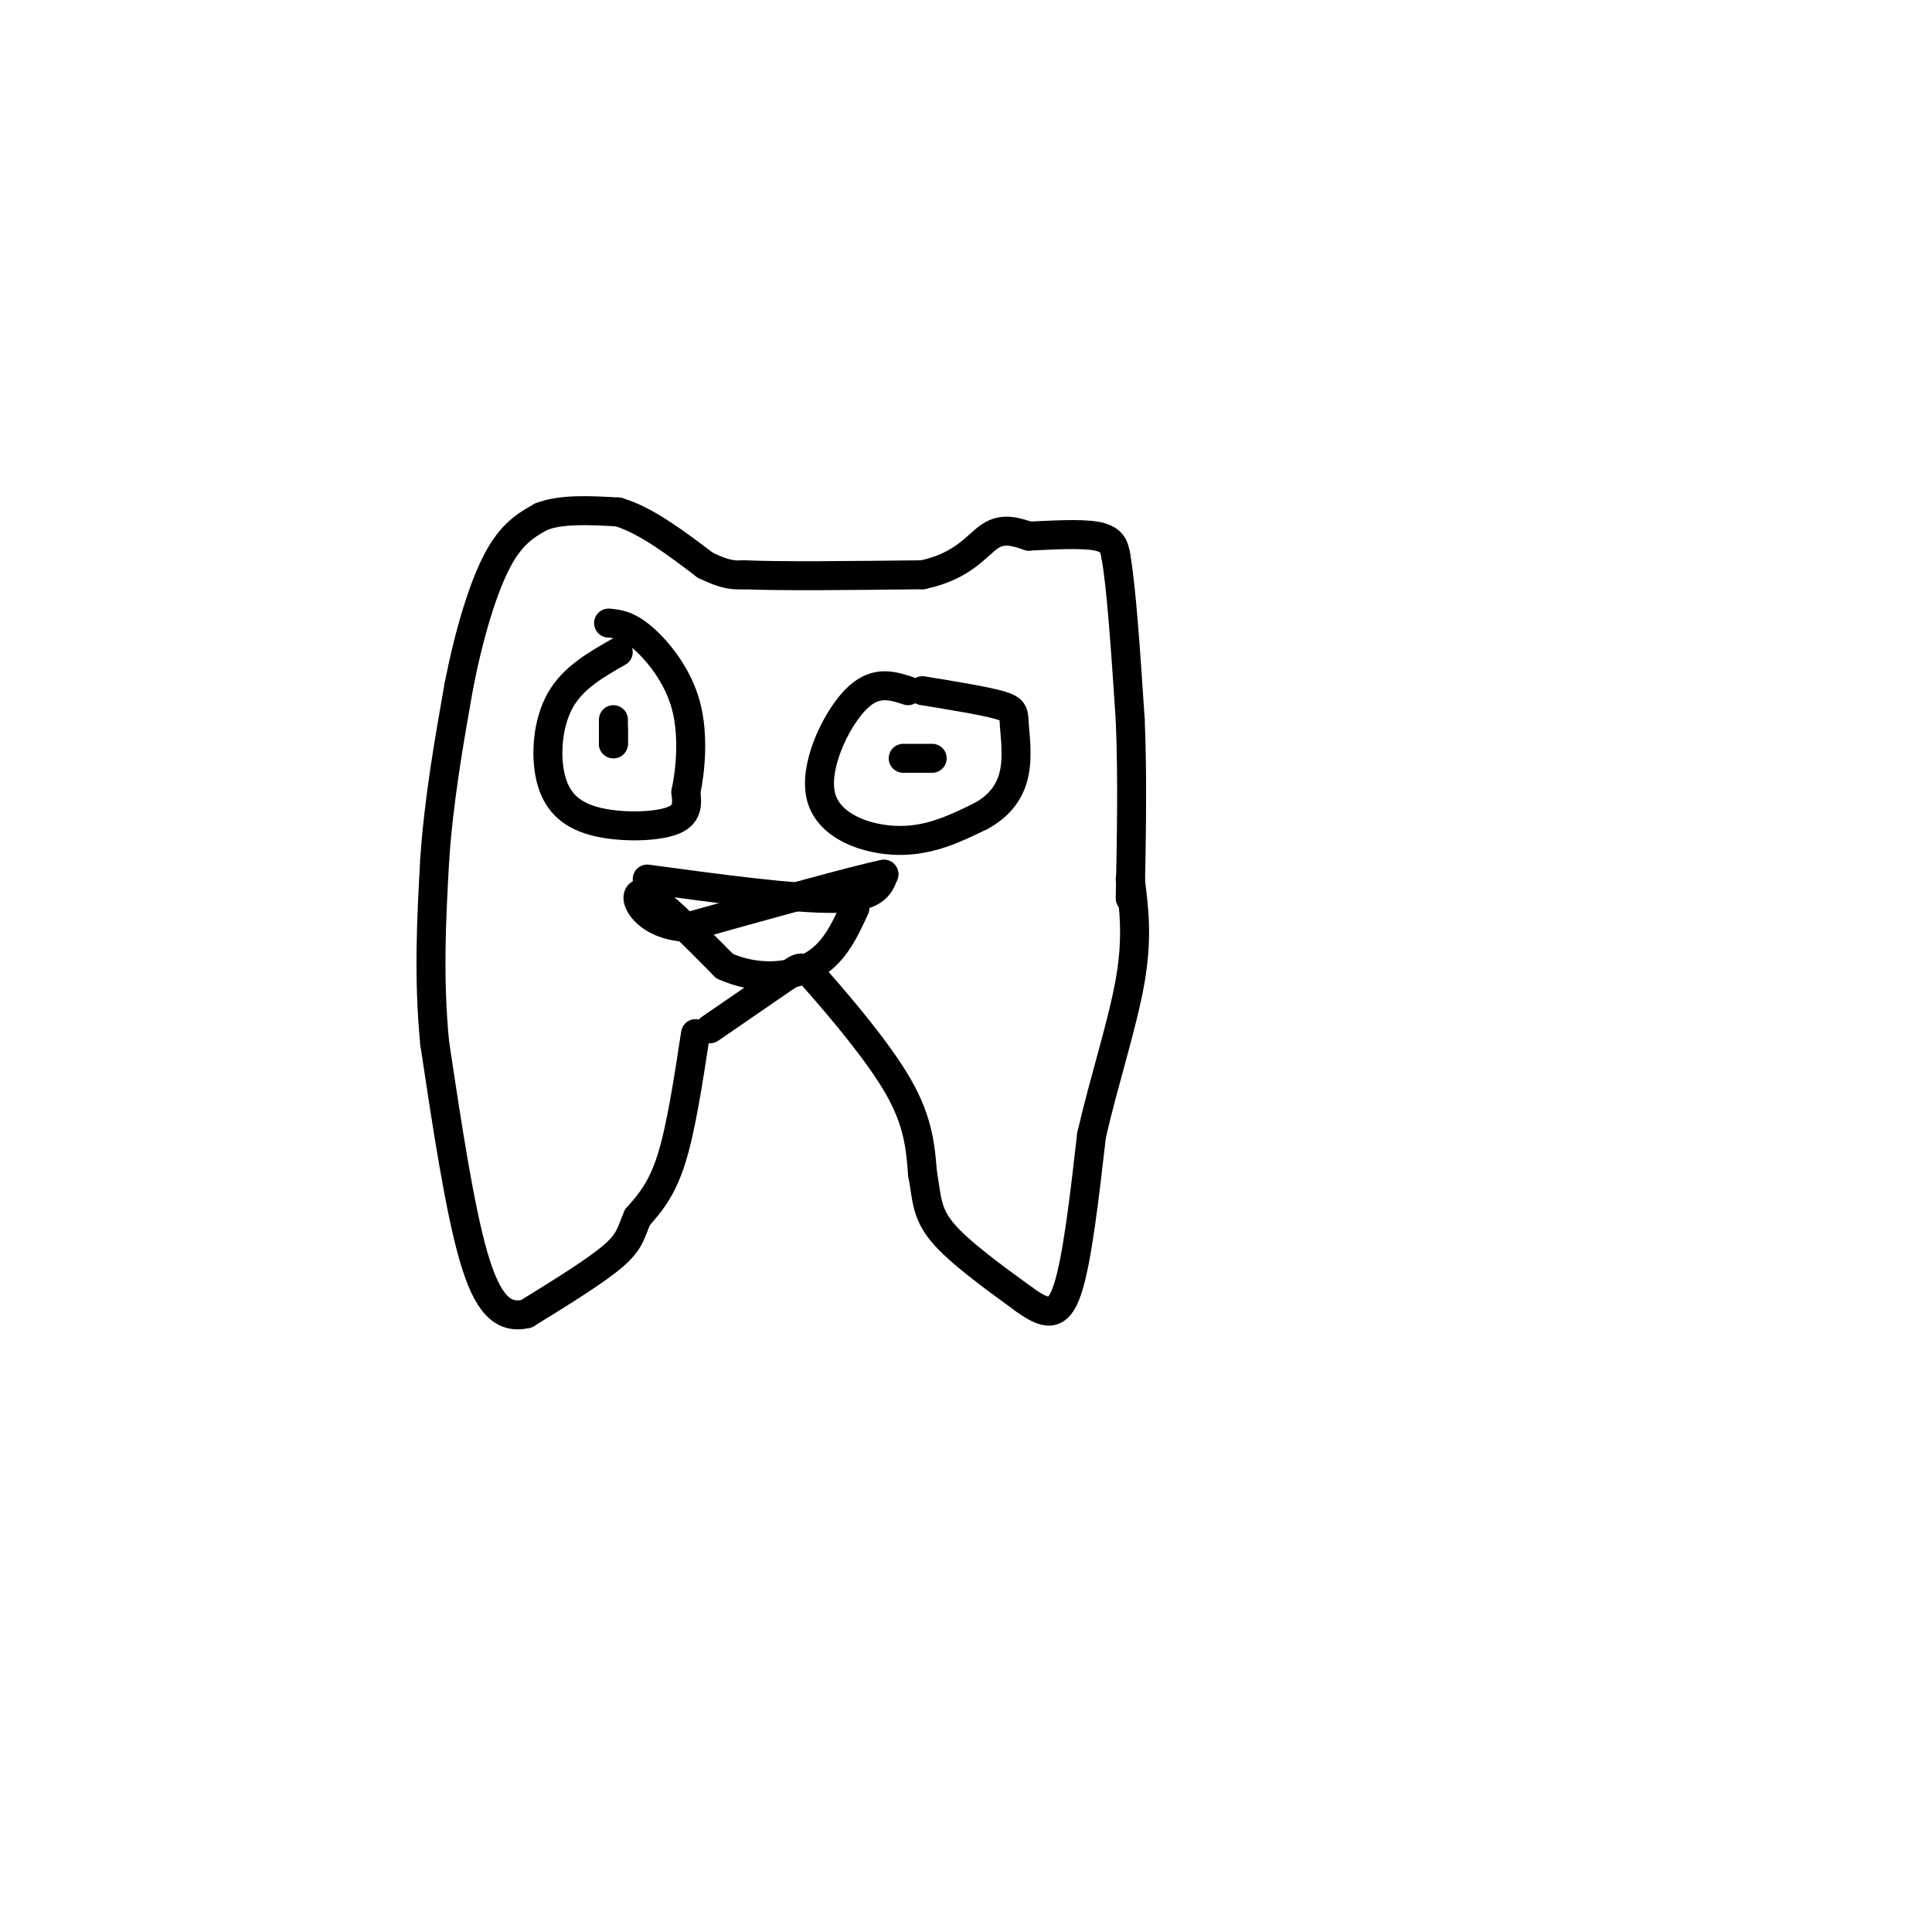 <svg viewBox='0 0 400 400' version='1.1' xmlns='http://www.w3.org/2000/svg' xmlns:xlink='http://www.w3.org/1999/xlink'><g fill='none' stroke='#000000' stroke-width='6' stroke-linecap='round' stroke-linejoin='round'><path d='M144,214c-1.500,9.833 -3.000,19.667 -5,26c-2.000,6.333 -4.500,9.167 -7,12'/><path d='M132,252c-1.400,3.111 -1.400,4.889 -5,8c-3.600,3.111 -10.800,7.556 -18,12'/><path d='M109,272c-4.889,1.156 -8.111,-1.956 -11,-12c-2.889,-10.044 -5.444,-27.022 -8,-44'/><path d='M90,216c-1.333,-13.667 -0.667,-25.833 0,-38'/><path d='M90,178c0.833,-12.333 2.917,-24.167 5,-36'/><path d='M95,142c2.156,-10.978 5.044,-20.422 8,-26c2.956,-5.578 5.978,-7.289 9,-9'/><path d='M112,107c4.167,-1.667 10.083,-1.333 16,-1'/><path d='M128,106c5.667,1.667 11.833,6.333 18,11'/><path d='M146,117c4.333,2.167 6.167,2.083 8,2'/><path d='M154,119c7.500,0.333 22.250,0.167 37,0'/><path d='M191,119c8.511,-1.778 11.289,-6.222 14,-8c2.711,-1.778 5.356,-0.889 8,0'/><path d='M213,111c4.178,-0.178 10.622,-0.622 14,0c3.378,0.622 3.689,2.311 4,4'/><path d='M231,115c1.167,6.333 2.083,20.167 3,34'/><path d='M234,149c0.500,11.833 0.250,24.417 0,37'/><path d='M147,213c0.000,0.000 16.000,-11.000 16,-11'/><path d='M163,202c3.167,-2.286 3.083,-2.500 7,2c3.917,4.500 11.833,13.714 16,21c4.167,7.286 4.583,12.643 5,18'/><path d='M191,243c0.911,4.844 0.689,7.956 4,12c3.311,4.044 10.156,9.022 17,14'/><path d='M212,269c4.422,3.156 6.978,4.044 9,-2c2.022,-6.044 3.511,-19.022 5,-32'/><path d='M226,235c2.556,-11.156 6.444,-23.044 8,-32c1.556,-8.956 0.778,-14.978 0,-21'/><path d='M128,135c-4.695,2.678 -9.391,5.356 -12,10c-2.609,4.644 -3.132,11.255 -2,16c1.132,4.745 3.920,7.624 9,9c5.080,1.376 12.451,1.250 16,0c3.549,-1.250 3.274,-3.625 3,-6'/><path d='M142,164c0.917,-4.202 1.708,-11.708 0,-18c-1.708,-6.292 -5.917,-11.369 -9,-14c-3.083,-2.631 -5.042,-2.815 -7,-3'/><path d='M127,151c0.000,0.000 0.000,3.000 0,3'/><path d='M127,154c0.000,-0.333 0.000,-2.667 0,-5'/><path d='M188,143c-3.482,-1.119 -6.964,-2.238 -11,2c-4.036,4.238 -8.625,13.833 -7,20c1.625,6.167 9.464,8.905 16,9c6.536,0.095 11.768,-2.452 17,-5'/><path d='M203,169c4.219,-2.260 6.265,-5.410 7,-9c0.735,-3.590 0.159,-7.620 0,-10c-0.159,-2.380 0.097,-3.108 -3,-4c-3.097,-0.892 -9.549,-1.946 -16,-3'/><path d='M193,157c0.000,0.000 -6.000,0.000 -6,0'/><path d='M134,182c15.417,2.083 30.833,4.167 39,4c8.167,-0.167 9.083,-2.583 10,-5'/><path d='M183,181c-5.167,1.000 -23.083,6.000 -41,11'/><path d='M142,192c-9.133,-0.511 -11.467,-7.289 -9,-7c2.467,0.289 9.733,7.644 17,15'/><path d='M150,200c6.244,2.867 13.356,2.533 18,0c4.644,-2.533 6.822,-7.267 9,-12'/></g>
</svg>